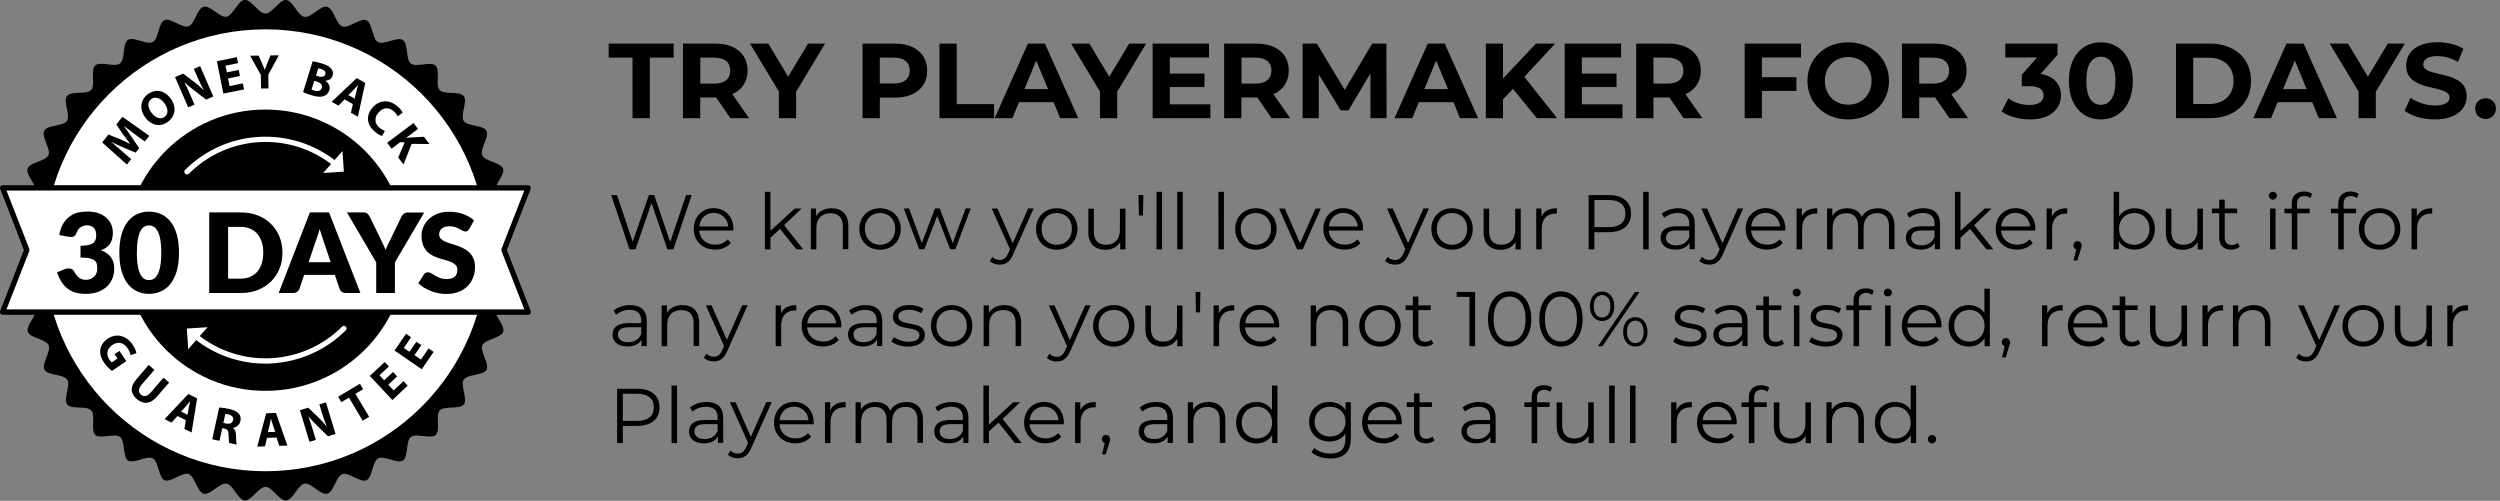 <svg xmlns="http://www.w3.org/2000/svg" xmlns:xlink="http://www.w3.org/1999/xlink" id="Layer_1" x="0px" y="0px" viewBox="0 0 2581 517" style="enable-background:new 0 0 2581 517;" xml:space="preserve"><rect x="0" y="0" width="2581" height="517" fill="#808080" stroke="none"/><style type="text/css">	.st0{clip-path:url(#SVGID_00000163784587180354836300000001955397891664062392_);}	.st1{fill:#FFFFFF;}</style><g>	<defs>		<rect id="SVGID_1_" width="548" height="516.6"></rect>	</defs>	<clipPath id="SVGID_00000088130066010200338000000002104626146836977565_">		<use xlink:href="#SVGID_1_" style="overflow:visible;"></use>	</clipPath>	<g style="clip-path:url(#SVGID_00000088130066010200338000000002104626146836977565_);">		<path d="M36.9,198.3c1.7-6.8-10.6-17.7-8.4-24.2c2.3-6.6,18.7-7.6,21.5-13.9c2.8-6.3-7.6-19.2-4.3-25.3   c3.3-6.1,19.7-4.4,23.5-10.2c3.8-5.8-4.3-20.1,0-25.6c4.3-5.5,20.2-1.1,24.9-6.2c4.7-5.1-1-20.6,4.2-25.3   c5.1-4.7,20.1,2.2,25.6-2.1c5.5-4.3,2.4-20.5,8.2-24.3c5.8-3.8,19.4,5.5,25.6,2.2c6.1-3.3,5.8-19.8,12.1-22.6   c6.3-2.8,18.2,8.6,24.8,6.4c6.5-2.2,8.9-18.6,15.7-20.3c6.7-1.7,16.6,11.5,23.4,10.4c6.8-1.1,11.9-16.8,18.9-17.4   c6.9-0.6,14.4,14.1,21.4,14.1S288.6-0.5,295.4,0c7,0.6,12,16.3,18.9,17.4c6.9,1.1,16.8-12.1,23.4-10.4c6.8,1.7,9.2,18,15.7,20.3   c6.6,2.3,18.5-9.1,24.8-6.4s6,19.3,12.1,22.6c6.1,3.3,19.8-6,25.6-2.2c5.8,3.8,2.8,20,8.2,24.3c5.5,4.3,20.5-2.6,25.6,2.1   c5.1,4.7-0.6,20.2,4.2,25.3c4.7,5.1,20.6,0.7,24.9,6.2c4.3,5.5-3.9,19.8-0.1,25.6c3.8,5.8,20.2,4.1,23.5,10.2s-7.1,18.9-4.3,25.3   c2.8,6.4,19.2,7.4,21.5,13.9c2.2,6.5-10.1,17.4-8.4,24.2"></path>		<path d="M511.1,318.3c-1.7,6.8,10.6,17.7,8.4,24.2c-2.3,6.6-18.7,7.6-21.5,13.9c-2.8,6.4,7.6,19.2,4.3,25.3   c-3.3,6.1-19.7,4.4-23.5,10.2c-3.8,5.8,4.3,20.1,0.1,25.6c-4.3,5.5-20.2,1.1-24.9,6.2c-4.7,5.1,1,20.6-4.2,25.3   c-5.1,4.7-20.1-2.2-25.6,2.1c-5.5,4.3-2.4,20.5-8.2,24.3c-5.8,3.8-19.4-5.5-25.6-2.2c-6.1,3.3-5.8,19.8-12.1,22.6   c-6.3,2.8-18.2-8.6-24.8-6.4c-6.5,2.2-8.9,18.6-15.7,20.3c-6.7,1.7-16.6-11.5-23.4-10.4c-6.8,1.1-11.9,16.8-18.9,17.4   c-6.9,0.6-14.4-14.1-21.4-14.1c-7,0-14.6,14.6-21.4,14.1c-7-0.6-12-16.3-18.9-17.4c-6.9-1.1-16.8,12.1-23.4,10.4   c-6.8-1.7-9.2-18-15.7-20.3c-6.6-2.3-18.5,9.1-24.8,6.4c-6.4-2.8-6-19.3-12.1-22.6c-6.1-3.3-19.8,6-25.6,2.2   c-5.8-3.8-2.8-20-8.2-24.3c-5.5-4.3-20.5,2.6-25.6-2.1c-5.1-4.7,0.6-20.2-4.2-25.3c-4.7-5.1-20.6-0.7-24.9-6.2   c-4.3-5.5,3.9-19.8,0.1-25.6c-3.8-5.8-20.2-4.1-23.5-10.2c-3.3-6.1,7.1-18.9,4.3-25.3c-2.8-6.3-19.2-7.4-21.5-13.9   c-2.2-6.5,10.1-17.4,8.4-24.2"></path>		<path class="st1" d="M274,486.5c126.1,0,228.4-102.1,228.4-228.1c0-126-102.3-228.1-228.4-228.1c-126.1,0-228.4,102.1-228.4,228.1   C45.6,384.3,147.9,486.5,274,486.5z"></path>		<path d="M139.1,138.5c-3.3-2.4-7.3-5.4-11.2-8.4l-0.1,0.1c2.8,3.5,5.7,7.6,8,11.2l7.9,11.5l-3.7,4.7l-12.6-5.3   c-3.8-1.6-8.4-3.7-12.4-5.8l-0.1,0.1c3.5,3,7.5,6.4,10.7,9.2l9.8,8.5l-4.4,5.6L105.5,147l6.4-8.1l11,4.4c3.8,1.6,7.8,3.4,11.4,5.3   l0.1-0.1c-2.5-3.2-5.3-6.9-7.6-10.1l-6.7-9.9l6.2-7.9l27.9,19.6l-4.7,5.9L139.1,138.5z"></path>		<path d="M175.9,101.3c6.7,8.9,5.4,18.4-2.5,24.4c-8.1,6.1-17.4,3.6-23.3-4.2c-6.2-8.1-5.6-18.2,2.5-24.2   C160.9,91,170.2,93.8,175.9,101.3z M156.5,116.5c4,5.3,9.4,7.2,13.5,4.1c4.2-3.1,3.6-8.9-0.4-14.2c-3.7-4.9-9.2-7.3-13.5-4.1   C151.9,105.4,152.5,111.2,156.5,116.5L156.5,116.5z"></path>		<path d="M194.3,110.8l-13.6-31.2l8.3-3.6l11.5,8.6c3.4,2.6,6.7,5.4,9.8,8.5l0.1-0.1c-2.3-3.9-4.2-8.1-6.3-12.8l-4-9.1l6.5-2.8   l13.6,31.3l-7.4,3.2l-11.9-9.1c-3.6-2.7-7-5.6-10.3-8.7l-0.1,0.1c2,4,4,8.4,6.2,13.5l4.1,9.4L194.3,110.8z"></path>		<path d="M247.7,78.5L235.4,81l1.6,7.9l13.7-2.8l1.3,6.2l-21.4,4.3l-6.7-33.4l20.6-4.2l1.3,6.2l-13,2.6l1.4,6.9l12.3-2.5   L247.7,78.5z"></path>		<path d="M269.5,91.4l-0.2-14l-11.1-19.9l8.8-0.1l3.6,8.1c1.1,2.5,1.8,4.3,2.7,6.5h0.1c0.7-2.1,1.5-4.1,2.5-6.6l3.3-8.2l8.7-0.1   l-10.9,20l0.2,14.2L269.5,91.4z"></path>		<path d="M322.8,63.3c2.1,0.2,6.1,1.2,9.7,2.3c4.5,1.4,7.1,2.7,9,4.8c1.9,1.9,2.8,4.7,1.9,7.6c-0.9,2.9-3.4,5.1-7.5,5.3l0,0.1   c3.4,2.2,5.3,5.8,4,10c-0.9,2.9-3,4.8-5.5,5.8c-3,1.1-7.2,1-13.7-1.1c-2.7-0.8-5.3-1.8-7.8-3L322.8,63.3z M321.6,92.5   c0.9,0.4,1.9,0.7,2.8,1c3.3,1,6.7,0.7,7.8-2.7c1-3.3-1.5-5.5-5.2-6.6l-2.5-0.8L321.6,92.5z M326.2,78l2.4,0.8   c3.9,1.2,6.4,0.3,7.2-2.1c0.8-2.5-0.7-4.4-4-5.4c-1-0.3-2.1-0.6-3.2-0.8L326.2,78z"></path>		<path d="M355.8,102.6l-6.4,6.4l-7-3.9l25.9-24.5l8.8,5l-7.6,34.9l-7.2-4.1l2-8.9L355.8,102.6z M366.2,101.8l1.7-7.3   c0.5-2.1,1.2-4.6,1.7-6.6l-0.1,0c-1.4,1.5-3.1,3.5-4.6,5l-5.3,5.3L366.2,101.8z"></path>		<path d="M394.4,140.4c-1.5-0.4-4.4-1.9-7.6-4.6c-8.9-7.7-8.7-17.2-2.3-24.6c7.6-8.8,18.2-8.2,25.9-1.4c3,2.6,4.8,5.2,5.3,6.6   l-5.2,3.6c-1-2-2.4-3.8-4.1-5.2c-4.6-4-10.6-4.4-15.6,1.4c-4.5,5.1-4.3,11,0.9,15.6c1.8,1.5,4,2.8,5.6,3.4L394.4,140.4z"></path>		<path d="M426.9,127l4.6,6.1l-12,9.1l0.1,0.1c1.5-0.2,3-0.3,4.4-0.4l13.7-0.7l5.7,7.5l-18.4-0.2l-8.4,21.3l-5.5-7.2l6.7-15.6   l-4.6-0.2l-8.9,6.7l-4.6-6.1L426.9,127z"></path>		<path d="M115.6,382.9c-2-1.5-5.5-4.6-8-8.3c-3.5-5.1-4.7-9.8-4-14c0.7-4.2,3.4-8.2,7.6-10.9c9.4-6.3,19.4-3.1,25.7,6.1   c2.5,3.6,3.7,6.9,3.9,8.8l-6,2.1c-0.4-2-1.1-4.3-3.2-7.4c-3.6-5.3-9.4-7.3-15.5-3.2c-5.8,3.9-6.8,9.9-3.2,15.1   c1,1.5,1.9,2.5,2.5,2.9l5.9-4l-3-4.4l5-3.4l7.1,10.5L115.6,382.9z"></path>		<path d="M159.4,381.8l-12.8,14.9c-3.8,4.4-4.1,8.2-1.1,10.7c3.1,2.6,6.6,1.9,10.5-2.6l12.8-14.9l5.8,5l-12.5,14.5   c-6.9,8-14.2,8.3-20.9,2.5c-6.5-5.6-7.3-12.5-0.1-20.7l12.4-14.4L159.4,381.8z"></path>		<path d="M183.2,429.5l-6.1,6.8l-7.2-3.6l24.5-25.9l9.1,4.5l-5.7,35.2l-7.4-3.7l1.5-9L183.2,429.5z M193.6,428.2l1.3-7.4   c0.4-2.1,0.9-4.6,1.4-6.6l-0.1,0c-1.3,1.6-2.9,3.7-4.3,5.2l-5,5.6L193.6,428.2z"></path>		<path d="M226.3,420.7c3.4,0.2,6.8,0.7,10.2,1.5c4.9,1.1,8.2,2.6,10.2,5c1.6,2,2.2,4.6,1.5,7.6c-0.9,4.2-4.6,6.5-7.7,6.9l0,0.1   c2.1,1.4,2.9,3.9,3.1,7.2c0.2,4,0.3,8.6,0.7,10l-7.7-1.7c-0.3-1.1-0.5-3.9-0.6-8.3c0-4.3-1.2-5.8-4.2-6.5l-2.3-0.5l-2.9,13.1   l-7.5-1.6L226.3,420.7z M230.6,436.6l3,0.7c3.8,0.8,6.4-0.6,7-3.5c0.7-3.1-1.1-5-4.5-5.9c-1.1-0.3-2.3-0.4-3.5-0.5L230.6,436.6z"></path>		<path d="M275.7,452l-2.1,8.8l-8,0.3l9.2-34.4l10.1-0.4l11.8,33.7l-8.3,0.3l-2.9-8.6L275.7,452z M284.1,445.9l-2.4-7.2   c-0.7-2-1.4-4.5-1.9-6.5h-0.1c-0.4,2-0.8,4.6-1.3,6.6l-1.8,7.3L284.1,445.9z"></path>		<path d="M319.5,456.1l-9.9-32.6l8.6-2.6l10.4,9.9c3.1,3,6,6.2,8.7,9.6l0.1,0c-1.8-4.2-3.3-8.5-4.8-13.4l-2.9-9.5l6.8-2.1l9.9,32.6   l-7.8,2.4l-10.8-10.5c-3.2-3.1-6.3-6.4-9.2-9.8l-0.1,0.1c1.5,4.2,3,8.8,4.6,14.1l3,9.8L319.5,456.1z"></path>		<path d="M360.3,410.5l-7.9,4.7l-3.3-5.6l22.5-13.4l3.3,5.6l-8,4.8l14.2,23.7l-6.7,4L360.3,410.5z"></path>		<path d="M410,388.6l-9.1,8.6l5.5,5.9l10.2-9.6l4.3,4.6L405.1,413l-23.3-24.9l15.4-14.4l4.3,4.6l-9.7,9.1l4.8,5.2l9.2-8.6   L410,388.6z"></path>		<path d="M435,356.3l-7.1,10.3l6.7,4.6l7.9-11.5l5.2,3.6l-12.3,17.9l-28.1-19.3l11.9-17.3l5.2,3.6l-7.5,11l5.8,4l7.1-10.3   L435,356.3z"></path>		<path d="M274,403.5c80.3,0,145.3-65,145.3-145.2S354.3,113.1,274,113.1s-145.3,65-145.3,145.2S193.7,403.5,274,403.5z"></path>		<path class="st1" d="M193,180.1c-0.5,0-1.1-0.2-1.5-0.5c-0.5-0.3-0.8-0.7-1-1.2c-0.2-0.5-0.3-1.1-0.2-1.6c0.1-0.5,0.4-1,0.8-1.4   c20.4-20.3,47.5-32.5,76.3-34.1c28.8-1.6,57.1,7.3,79.7,25.2c0.6,0.5,0.9,1.1,1,1.9c0.1,0.7-0.1,1.5-0.6,2   c-0.2,0.3-0.5,0.5-0.8,0.7c-0.3,0.2-0.7,0.3-1,0.3c-0.7,0.1-1.5-0.1-2-0.6c-44.5-35.3-108.3-31.7-148.6,8.5   C194.4,179.8,193.7,180.1,193,180.1L193,180.1z"></path>		<path class="st1" d="M353.6,155.9l-20,22.7l21.4-1.4L353.6,155.9z"></path>		<path class="st1" d="M274,375.4c-26.5,0-52.2-8.9-72.9-25.4c-0.3-0.2-0.5-0.5-0.7-0.8c-0.2-0.3-0.3-0.7-0.3-1c0-0.4,0-0.7,0.1-1.1   c0.1-0.4,0.3-0.7,0.5-1c0.2-0.3,0.5-0.5,0.8-0.7c0.3-0.2,0.7-0.3,1-0.3c0.4,0,0.7,0,1.1,0.1c0.4,0.1,0.7,0.3,1,0.5   c44.5,35.3,108.3,31.7,148.6-8.5c0.5-0.5,1.2-0.8,1.9-0.8c0.7,0,1.4,0.3,1.9,0.8c0.5,0.5,0.8,1.2,0.8,1.9c0,0.7-0.3,1.4-0.8,1.9   c-20.5,20.5-47.8,32.6-76.7,34.2C278.2,375.4,276.1,375.5,274,375.4z"></path>		<path class="st1" d="M194.3,360.5l20-22.7l-21.4,1.4L194.3,360.5z"></path>		<path class="st1" d="M545.2,322.2H2.8l25-64.1L2.8,194h542.4l-25,64.1L545.2,322.2z"></path>		<path d="M545.2,325H2.8c-0.4,0-0.9-0.1-1.3-0.3c-0.4-0.2-0.7-0.5-1-0.9c-0.3-0.4-0.4-0.8-0.5-1.2c-0.1-0.4,0-0.9,0.1-1.3   l24.6-63.2L0.2,194.9C0,194.5,0,194,0,193.6s0.2-0.9,0.5-1.2c0.3-0.4,0.6-0.7,1-0.9c0.4-0.2,0.8-0.3,1.3-0.3h542.4   c0.4,0,0.9,0.1,1.3,0.3c0.4,0.2,0.7,0.5,1,0.9c0.3,0.4,0.4,0.8,0.5,1.2s0,0.9-0.1,1.3l-24.6,63.2l24.6,63c0.1,0.4,0.2,0.7,0.2,1.1   c0,0.7-0.3,1.4-0.8,2C546.7,324.7,546,325,545.2,325L545.2,325z M6.7,319.4h534.6L517.7,259c-0.2-0.6-0.2-1.3,0-1.9l23.6-60.4H6.7   l23.6,60.4c0.2,0.6,0.2,1.3,0,1.9L6.7,319.4z"></path>		<path d="M90.7,218.4c4.1,0,7.8,0.6,11,1.7c3,1,5.7,2.6,8.1,4.7c2.2,1.9,3.9,4.3,5,6.9c1.1,2.6,1.7,5.4,1.7,8.3   c0,2.3-0.2,4.7-0.8,6.9c-0.5,1.9-1.3,3.6-2.4,5.2c-1.1,1.5-2.4,2.7-3.9,3.7c-1.6,1.1-3.4,1.9-5.3,2.6c9.2,3.2,13.8,9.5,13.8,18.8   c0,4.4-0.8,8.3-2.4,11.5c-1.5,3.2-3.7,6-6.4,8.2c-2.8,2.2-5.9,3.9-9.3,4.9c-3.6,1.1-7.3,1.6-11.1,1.6c-4,0-7.5-0.4-10.6-1.3   c-3-0.8-5.8-2.2-8.2-4c-2.5-1.9-4.6-4.3-6.3-6.9c-2-3.2-3.5-6.5-4.7-10.1l7.9-3.2c0.6-0.3,1.3-0.5,2-0.6c0.7-0.1,1.3-0.2,2-0.2   c1.1,0,2.3,0.2,3.3,0.7c0.9,0.4,1.7,1.2,2.2,2.1c1.7,3.2,3.5,5.5,5.5,6.9c2,1.4,4.3,2.2,6.8,2.1c1.8,0,3.5-0.3,5.2-1   c1.4-0.6,2.6-1.5,3.7-2.6c1-1,1.7-2.2,2.2-3.6c0.5-1.3,0.7-2.7,0.7-4.1c0-1.6-0.1-3.2-0.4-4.8c-0.2-1.4-1-2.7-2.1-3.7   c-1.1-1-2.9-1.8-5.2-2.4c-2.3-0.6-5.5-0.8-9.6-0.8v-12.2c3.5,0,6.3-0.3,8.4-0.8c2.1-0.5,3.8-1.3,4.9-2.2c1.1-0.9,1.9-2.1,2.3-3.4   c0.4-1.4,0.6-2.9,0.6-4.4c0-3.3-0.8-5.8-2.4-7.6c-1.6-1.8-4-2.7-7.2-2.7c-1.2,0-2.5,0.2-3.7,0.6c-1.1,0.4-2.1,0.9-3,1.5   c-0.9,0.6-1.6,1.4-2.3,2.3c-0.6,0.9-1.1,1.8-1.5,2.9c-0.6,1.7-1.4,3-2.3,3.7c-0.9,0.8-2.2,1.1-3.8,1.1c-0.4,0-0.8,0-1.2-0.1   c-0.4,0-0.9-0.1-1.3-0.2l-9.4-1.7c0.6-4.1,1.8-7.8,3.5-10.9c1.6-3,3.8-5.6,6.4-7.7c2.6-2.1,5.6-3.7,8.9-4.6   C83.5,218.9,87.1,218.4,90.7,218.4L90.7,218.4z"></path>		<path d="M184.8,260.9c0,7.3-0.8,13.6-2.3,18.9c-1.6,5.3-3.7,9.7-6.5,13.2c-2.6,3.4-6,6-9.8,7.8c-3.9,1.7-8.1,2.6-12.3,2.6   c-4.2,0-8.4-0.8-12.3-2.6c-3.8-1.7-7-4.3-9.7-7.8c-2.7-3.5-4.9-7.9-6.4-13.2c-1.5-5.3-2.3-11.6-2.3-18.9c0-7.3,0.8-13.6,2.3-18.9   c1.5-5.3,3.7-9.7,6.4-13.2c2.7-3.5,6-6.1,9.7-7.8c3.9-1.7,8-2.6,12.3-2.5c4.2,0,8.4,0.8,12.3,2.5c3.9,1.8,7.2,4.4,9.8,7.8   c2.8,3.5,4.9,7.9,6.5,13.2C184,247.3,184.8,253.6,184.8,260.9z M166.5,260.9c0-5.7-0.4-10.5-1.1-14.1c-0.7-3.7-1.7-6.6-2.9-8.6   c-1.2-2.1-2.6-3.5-4.1-4.3c-1.4-0.8-3-1.2-4.6-1.2c-1.6,0-3.2,0.4-4.6,1.2c-1.5,0.8-2.8,2.2-4,4.3c-1.2,2.1-2.1,5-2.8,8.6   c-0.7,3.7-1.1,8.4-1.1,14.1c0,5.8,0.4,10.5,1.1,14.2c0.7,3.7,1.6,6.5,2.8,8.6c1.2,2.1,2.5,3.6,4,4.3c1.4,0.8,3,1.2,4.6,1.2   c1.6,0,3.2-0.4,4.6-1.2c1.5-0.8,2.9-2.2,4.1-4.3c1.2-2.1,2.2-5,2.9-8.6C166.1,271.4,166.5,266.7,166.5,260.9L166.5,260.9z"></path>		<path d="M291.6,260.9c0,6-1,11.6-3.1,16.6c-2,5-5,9.4-8.8,13.2c-3.8,3.7-8.3,6.6-13.6,8.7c-5.3,2.1-11.2,3.1-17.7,3.1H216v-83.2   h32.4c6.5,0,12.4,1,17.7,3.1c5.3,2.1,9.9,5,13.6,8.7c3.8,3.7,6.8,8.2,8.8,13.2C290.5,249.4,291.6,254.9,291.6,260.9z M271.8,260.9   c0-4.1-0.5-7.8-1.6-11.1c-1.1-3.3-2.6-6.1-4.6-8.4c-2-2.3-4.5-4.1-7.3-5.3c-2.9-1.2-6.2-1.9-9.9-1.9h-12.9v53.5h12.9   c3.7,0,7-0.6,9.9-1.9c2.8-1.2,5.3-3,7.3-5.3c2-2.3,3.5-5.1,4.6-8.4C271.2,268.8,271.8,265,271.8,260.9z"></path>		<path d="M372.1,302.5h-15c-1.7,0-3.1-0.4-4.2-1.2c-1.1-0.7-1.8-1.8-2.3-3l-4.9-14.5h-31.7l-4.9,14.5c-0.5,1.3-1.4,2.3-2.5,3.1   c-1.1,0.7-2.4,1.1-3.8,1.1h-15.1l32.2-83.2h19.8L372.1,302.5z M318.6,270.7h22.8l-7.7-22.8c-0.5-1.4-1.1-3.1-1.7-5.1   c-0.7-2-1.3-4.1-2-6.4c-0.6,2.3-1.2,4.5-1.9,6.5c-0.6,2-1.3,3.7-1.8,5.1L318.6,270.7z"></path>		<path d="M407.7,270.9v31.6h-19.3v-31.6l-30.2-51.6h17c1.7,0,3,0.4,4,1.2c1,0.8,1.8,1.8,2.4,3l11.8,24.2c1,1.9,1.8,3.7,2.6,5.4   c0.8,1.6,1.5,3.3,2.1,4.9c0.6-1.7,1.3-3.3,2.1-4.9c0.8-1.6,1.7-3.4,2.6-5.3l11.7-24.2c0.3-0.5,0.6-1,0.9-1.5   c0.4-0.5,0.9-0.9,1.4-1.3c0.5-0.4,1.1-0.7,1.8-1c0.7-0.3,1.5-0.4,2.2-0.4h17.1L407.7,270.9z"></path>		<path d="M484.6,236.2c-0.5,0.8-1.1,1.5-1.8,2.1c-0.7,0.5-1.6,0.7-2.4,0.7c-1,0-2-0.3-2.8-0.8c-1-0.6-2.2-1.2-3.4-1.9   c-1.4-0.7-2.9-1.4-4.4-1.9c-1.8-0.6-3.7-0.9-5.6-0.8c-3.6,0-6.3,0.8-8.1,2.3c-1.8,1.5-2.7,3.6-2.7,6.3c0,0.8,0.1,1.5,0.4,2.2   c0.3,0.7,0.7,1.4,1.2,1.9c1.2,1.2,2.6,2.2,4.2,2.9c1.9,0.9,3.9,1.6,5.9,2.2c2.2,0.7,4.5,1.4,6.8,2.2c2.3,0.8,4.6,1.8,6.8,2.9   c2.2,1.1,4.2,2.5,5.9,4.2c1.8,1.8,3.2,3.9,4.2,6.3c1.1,2.5,1.6,5.4,1.6,8.9c0,3.7-0.6,7.4-2,10.8c-1.3,3.3-3.3,6.3-5.8,8.8   c-2.5,2.5-5.7,4.5-9.4,5.9c-3.7,1.4-7.9,2.1-12.7,2.1c-2.7,0-5.3-0.3-7.9-0.8c-2.7-0.5-5.3-1.3-7.8-2.3c-2.5-0.9-4.8-2.1-7.1-3.5   c-2.1-1.2-4-2.7-5.8-4.5l5.7-9c0.4-0.7,1-1.3,1.8-1.7c0.8-0.4,1.6-0.6,2.5-0.6c1.2,0,2.4,0.4,3.5,1.1c1.2,0.7,2.5,1.5,3.9,2.4   c1.6,0.9,3.3,1.7,5.1,2.4c1.9,0.7,4.2,1.1,6.7,1.1c3.5,0,6.2-0.8,8.2-2.3c1.9-1.5,2.9-4,2.9-7.3c0-1.9-0.5-3.5-1.6-4.7   c-1.2-1.3-2.6-2.3-4.2-3c-1.9-0.9-3.9-1.6-5.9-2.1c-2.2-0.6-4.5-1.3-6.8-2c-2.3-0.7-4.6-1.7-6.8-2.7c-2.2-1.1-4.2-2.5-5.9-4.3   c-1.8-1.9-3.3-4.2-4.2-6.6c-1.1-2.6-1.6-5.9-1.6-9.8c0-3.1,0.6-6.3,1.9-9.1c1.3-3,3.2-5.7,5.5-7.9c2.6-2.4,5.6-4.3,9-5.6   c3.5-1.4,7.6-2.1,12.2-2.1c2.5,0,5,0.2,7.5,0.6c2.3,0.4,4.7,1,6.9,1.8c2.1,0.8,4.1,1.7,6.1,2.8c1.8,1,3.5,2.3,5.1,3.7L484.6,236.2   z"></path>	</g></g><path d="M653.1,122h17.8V59.5h24.6V45h-67.1v14.5h24.6V122z M773.3,122l-17.3-24.8c10-4.3,15.8-12.8,15.8-24.3 c0-17.3-12.9-27.9-33.4-27.9h-33.3v77h17.8v-21.4h15.5h0.9l14.8,21.4H773.3z M753.9,72.9c0,8.4-5.5,13.4-16.4,13.4h-14.5V59.5h14.5 C748.4,59.5,753.9,64.5,753.9,72.9z M851.8,45h-17.5l-20.6,34.2L793.2,45h-18.9l29.8,49.5V122h17.8V94.7L851.8,45z M923.8,45h-33.3 v77h17.8v-21.2h15.5c20.6,0,33.4-10.7,33.4-27.8C957.2,55.7,944.3,45,923.8,45z M922.8,86.2h-14.5V59.5h14.5 c10.9,0,16.4,5,16.4,13.4C939.2,81.3,933.7,86.2,922.8,86.2z M969.9,122h56.4v-14.5h-38.6V45h-17.8V122z M1094.5,122h18.7l-34.4-77 h-17.6l-34.3,77h18.3l6.8-16.5h35.8L1094.5,122z M1057.6,92l12.2-29.5l12.2,29.5H1057.6z M1183.3,45h-17.5l-20.6,34.2L1124.7,45 h-18.9l29.8,49.5V122h17.8V94.7L1183.3,45z M1207.7,107.7V89.9h35.8V76h-35.8V59.3h40.5V45H1190v77h59.6v-14.3H1207.7z M1332,122 l-17.3-24.8c10-4.3,15.8-12.8,15.8-24.3c0-17.3-12.9-27.9-33.4-27.9h-33.3v77h17.8v-21.4h15.5h0.9l14.8,21.4H1332z M1312.6,72.9 c0,8.4-5.5,13.4-16.4,13.4h-14.5V59.5h14.5C1307.1,59.5,1312.6,64.5,1312.6,72.9z M1431.5,122l-0.2-77h-14.6l-28.4,47.8L1359.5,45 h-14.7v77h16.7V76.8l22.6,37.1h8l22.7-38.1l0.1,46.2H1431.5z M1507.3,122h18.7l-34.4-77H1474l-34.3,77h18.3l6.8-16.5h35.8 L1507.3,122z M1470.5,92l12.2-29.5l12.2,29.5H1470.5z M1586.7,122h20.8l-33.8-42.7l31.9-34.3h-19.8l-34.1,36V45H1534v77h17.7v-19.5 l10.3-10.8L1586.7,122z M1633.1,107.7V89.9h35.8V76h-35.8V59.3h40.5V45h-58.2v77h59.6v-14.3H1633.1z M1757.4,122l-17.3-24.8 c10-4.3,15.8-12.8,15.8-24.3c0-17.3-12.9-27.9-33.4-27.9h-33.3v77h17.8v-21.4h15.5h0.9l14.8,21.4H1757.4z M1737.9,72.9 c0,8.4-5.5,13.4-16.4,13.4H1707V59.5h14.5C1732.4,59.5,1737.9,64.5,1737.9,72.9z M1859.4,59.3V45h-58.2v77h17.8V93.9h35.6V79.7 h-35.6V59.3H1859.4z M1908.1,123.3c24.2,0,42.1-16.8,42.1-39.8s-17.9-39.8-42.1-39.8c-24.3,0-42.1,16.9-42.1,39.8 S1883.7,123.3,1908.1,123.3z M1908.1,108.1c-13.8,0-24.1-10-24.1-24.6s10.3-24.6,24.1-24.6s24.1,10,24.1,24.6 S1921.8,108.1,1908.1,108.1z M2031.8,122l-17.3-24.8c10-4.3,15.8-12.8,15.8-24.3c0-17.3-12.9-27.9-33.4-27.9h-33.3v77h17.8v-21.4 h15.5h0.9l14.8,21.4H2031.8z M2012.3,72.9c0,8.4-5.5,13.4-16.4,13.4h-14.5V59.5h14.5C2006.8,59.5,2012.3,64.5,2012.3,72.9z  M2106.8,76.3l17.4-19.8V45h-53.9v14.3h32.8l-15.8,17.9V89h8.1c10.1,0,14.4,3.6,14.4,9.5c0,6.3-5.5,9.9-14.4,9.9 c-8,0-16.2-2.5-22-6.9l-6.9,13.6c7.5,5.3,18.6,8.2,29.4,8.2c21.9,0,31.9-11.9,31.9-24.9C2127.6,87.1,2120.6,78.6,2106.8,76.3z  M2168.9,123.3c19,0,33-14.4,33-39.8s-14-39.8-33-39.8c-18.9,0-33,14.4-33,39.8S2149.9,123.3,2168.9,123.3z M2168.9,108.2 c-8.8,0-15-7.3-15-24.8s6.2-24.8,15-24.8c8.9,0,15.1,7.3,15.1,24.8S2177.8,108.2,2168.9,108.2z M2246.5,122h35 c25.2,0,42.5-15.2,42.5-38.5S2306.7,45,2281.5,45h-35V122z M2264.3,107.4V59.6h16.3c15.3,0,25.3,9.1,25.3,23.9s-10,23.9-25.3,23.9 H2264.3z M2393.9,122h18.7l-34.4-77h-17.6l-34.3,77h18.3l6.8-16.5h35.8L2393.9,122z M2357,92l12.2-29.5l12.2,29.5H2357z M2482.7,45 h-17.5l-20.6,34.2L2424.1,45h-18.9l29.8,49.5V122h17.8V94.7L2482.7,45z M2513.9,123.3c22,0,32.7-11,32.7-23.9 c0-28.3-44.8-18.5-44.8-32.7c0-4.8,4.1-8.8,14.6-8.8c6.8,0,14.2,2,21.3,6l5.5-13.5c-7.1-4.5-17.1-6.8-26.7-6.8 c-21.9,0-32.4,10.9-32.4,24c0,28.6,44.8,18.7,44.8,33.1c0,4.7-4.3,8.2-14.9,8.2c-9.2,0-18.9-3.3-25.4-8l-6.1,13.4 C2489.3,119.7,2501.6,123.3,2513.9,123.3z M2566.1,122.9c5.9,0,10.7-4.5,10.7-10.8c0-6.4-4.7-10.6-10.7-10.6 c-5.9,0-10.7,4.2-10.7,10.6C2555.4,118.4,2560.2,122.9,2566.1,122.9z"></path><path d="M708.3,201.4l-16.4,48.4l-16.5-48.4h-5.5l-16.7,48.2L637,201.4H631l18.9,56h6.2l16.5-47.8l16.4,47.8h6.2l18.9-56H708.3z  M757.2,236.3c0-12.6-8.6-21.4-20.4-21.4c-11.8,0-20.6,8.9-20.6,21.4s9,21.4,22.1,21.4c6.6,0,12.5-2.4,16.2-6.9l-3.2-3.7 c-3.2,3.7-7.8,5.5-12.9,5.5c-9.2,0-15.9-5.8-16.6-14.6h35.2C757.1,237.4,757.2,236.8,757.2,236.3z M736.8,219.8 c8.2,0,14.2,5.8,15,14h-29.8C722.6,225.6,728.6,219.8,736.8,219.8z M822.2,257.4h7l-19.7-24.9l18-17.2h-7l-25.1,23V198h-5.7v59.4 h5.7v-12l9.9-9.1L822.2,257.4z M858.5,215c-7.3,0-13,3-16,8.1v-7.8h-5.4v42.1h5.7v-22.1c0-9.6,5.7-15.2,14.7-15.2 c8,0,12.6,4.6,12.6,13.4v23.8h5.7V233C875.8,220.9,868.8,215,858.5,215z M908.6,257.8c12.3,0,21.4-9,21.4-21.4s-9-21.4-21.4-21.4 s-21.4,8.9-21.4,21.4S896.3,257.8,908.6,257.8z M908.6,252.7c-9,0-15.7-6.6-15.7-16.4s6.7-16.4,15.7-16.4c9,0,15.6,6.6,15.6,16.4 S917.5,252.7,908.6,252.7z M996.9,215.3L983.6,251l-13.4-35.8h-4.9L951.7,251l-13.2-35.8h-5.4l15.8,42.1h5.4l13.3-34.5l13.3,34.5 h5.4l15.9-42.1H996.9z M1061.4,215.3l-15.8,35.8l-15.8-35.8h-5.9l18.8,42l-1.8,4.1c-2.4,5.3-5,7-8.7,7c-3,0-5.6-1.1-7.7-3.2 l-2.6,4.2c2.6,2.6,6.3,3.8,10.2,3.8c6,0,10.5-2.6,14-10.9l21-47.1H1061.4z M1091,257.8c12.3,0,21.4-9,21.4-21.4s-9-21.4-21.4-21.4 c-12.3,0-21.4,8.9-21.4,21.4S1078.7,257.8,1091,257.8z M1091,252.7c-9,0-15.7-6.6-15.7-16.4s6.7-16.4,15.7-16.4s15.6,6.6,15.6,16.4 S1100,252.7,1091,252.7z M1156.2,215.3v22.1c0,9.6-5.5,15.3-14.3,15.3c-8,0-12.6-4.6-12.6-13.5v-23.8h-5.7v24.4 c0,12.1,7,18.1,17.8,18.1c6.7,0,12.2-3,15.1-8.1v7.7h5.4v-42.1H1156.2z M1175.8,222.5h4.2l0.4-21.1h-5L1175.8,222.5z M1194,257.4 h5.7V198h-5.7V257.4z M1215.4,257.4h5.7V198h-5.7V257.4z M1257.9,257.4h5.7V198h-5.7V257.4z M1296.6,257.8c12.3,0,21.4-9,21.4-21.4 s-9-21.4-21.4-21.4c-12.3,0-21.4,8.9-21.4,21.4S1284.2,257.8,1296.6,257.8z M1296.6,252.7c-9,0-15.7-6.6-15.7-16.4 s6.7-16.4,15.7-16.4c9,0,15.6,6.6,15.6,16.4S1305.5,252.7,1296.6,252.7z M1358.1,215.3l-15.9,35.8l-15.8-35.8h-5.9l18.6,42.1h5.8 l18.7-42.1H1358.1z M1407.2,236.3c0-12.6-8.6-21.4-20.4-21.4s-20.6,8.9-20.6,21.4s9,21.4,22.1,21.4c6.6,0,12.5-2.4,16.2-6.9 l-3.2-3.7c-3.2,3.7-7.8,5.5-12.9,5.5c-9.2,0-15.9-5.8-16.6-14.6h35.2C1407.2,237.4,1407.2,236.8,1407.2,236.3z M1386.8,219.8 c8.2,0,14.2,5.8,15,14H1372C1372.7,225.6,1378.7,219.8,1386.8,219.8z M1469.5,215.3l-15.8,35.8l-15.8-35.8h-5.9l18.8,42l-1.8,4.1 c-2.4,5.3-5,7-8.7,7c-3,0-5.6-1.1-7.7-3.2l-2.6,4.2c2.6,2.6,6.3,3.8,10.2,3.8c6,0,10.5-2.6,14-10.9l21-47.1H1469.5z M1499.1,257.8 c12.3,0,21.4-9,21.4-21.4s-9-21.4-21.4-21.4c-12.3,0-21.4,8.9-21.4,21.4S1486.8,257.8,1499.1,257.8z M1499.1,252.7 c-9,0-15.7-6.6-15.7-16.4s6.7-16.4,15.7-16.4s15.6,6.6,15.6,16.4S1508.1,252.7,1499.1,252.7z M1564.3,215.3v22.1 c0,9.6-5.5,15.3-14.3,15.3c-8,0-12.6-4.6-12.6-13.5v-23.8h-5.7v24.4c0,12.1,7,18.1,17.8,18.1c6.7,0,12.2-3,15.1-8.1v7.7h5.4v-42.1 H1564.3z M1591.4,223.5v-8.2h-5.4v42.1h5.7v-21.4c0-9.9,5.4-15.5,14.2-15.5c0.4,0,0.9,0.1,1.4,0.1V215 C1599.4,215,1594,217.9,1591.4,223.5z M1661.1,201.4h-21v56h5.9v-17.7h15c14.2,0,22.9-7.2,22.9-19.1 C1684,208.6,1675.4,201.4,1661.1,201.4z M1661,234.5h-14.9v-28h14.9c11.2,0,17.1,5.1,17.1,14.1 C1678.1,229.4,1672.2,234.5,1661,234.5z M1696.4,257.4h5.7V198h-5.7V257.4z M1732.6,215c-6.6,0-12.9,2.1-17.1,5.7l2.6,4.2 c3.4-3,8.6-5,14-5c7.8,0,11.9,3.9,11.9,11.1v2.6h-13.4c-12.1,0-16.2,5.4-16.2,11.9c0,7.3,5.8,12.2,15.4,12.2c7,0,11.9-2.6,14.5-7 v6.6h5.4v-26.1C1749.6,220.4,1743.5,215,1732.6,215z M1730.6,253.3c-6.7,0-10.6-3-10.6-7.9c0-4.3,2.6-7.5,10.8-7.5h13.2v6.9 C1741.7,250.2,1737,253.3,1730.6,253.3z M1794,215.3l-15.8,35.8l-15.8-35.8h-5.9l18.8,42l-1.8,4.1c-2.4,5.3-5,7-8.7,7 c-3,0-5.6-1.1-7.7-3.2l-2.6,4.2c2.6,2.6,6.3,3.8,10.2,3.8c6,0,10.5-2.6,14-10.9l21-47.1H1794z M1843.2,236.3 c0-12.6-8.6-21.4-20.4-21.4c-11.8,0-20.6,8.9-20.6,21.4s9,21.4,22.1,21.4c6.6,0,12.5-2.4,16.2-6.9l-3.2-3.7 c-3.2,3.7-7.8,5.5-12.9,5.5c-9.2,0-15.9-5.8-16.6-14.6h35.2C1843.1,237.4,1843.2,236.8,1843.2,236.3z M1822.8,219.8 c8.2,0,14.2,5.8,15,14h-29.8C1808.6,225.6,1814.6,219.8,1822.8,219.8z M1860.2,223.5v-8.2h-5.4v42.1h5.7v-21.4 c0-9.9,5.4-15.5,14.2-15.5c0.4,0,0.9,0.1,1.4,0.1V215C1868.2,215,1862.8,217.9,1860.2,223.5z M1938.7,215c-7.6,0-13.6,3.4-16.6,8.9 c-2.6-5.9-8-8.9-15-8.9c-7,0-12.5,3-15.4,8v-7.7h-5.4v42.1h5.7v-22.1c0-9.6,5.5-15.2,14.1-15.2c7.7,0,12.2,4.6,12.2,13.4v23.8h5.7 v-22.1c0-9.6,5.4-15.2,14.1-15.2c7.6,0,12.1,4.6,12.1,13.4v23.8h5.7V233C1955.7,220.9,1948.9,215,1938.7,215z M1985.8,215 c-6.6,0-12.9,2.1-17.1,5.7l2.6,4.2c3.4-3,8.6-5,14-5c7.8,0,11.9,3.9,11.9,11.1v2.6h-13.4c-12.1,0-16.2,5.4-16.2,11.9 c0,7.3,5.8,12.2,15.4,12.2c7,0,11.9-2.6,14.5-7v6.6h5.4v-26.1C2002.8,220.4,1996.7,215,1985.8,215z M1983.8,253.3 c-6.7,0-10.6-3-10.6-7.9c0-4.3,2.6-7.5,10.8-7.5h13.2v6.9C1994.9,250.2,1990.2,253.3,1983.8,253.3z M2050.8,257.4h7l-19.7-24.9 l18-17.2h-7l-25.1,23V198h-5.7v59.4h5.7v-12l9.9-9.1L2050.8,257.4z M2101.3,236.3c0-12.6-8.6-21.4-20.4-21.4 c-11.8,0-20.6,8.9-20.6,21.4s9,21.4,22.1,21.4c6.6,0,12.5-2.4,16.2-6.9l-3.2-3.7c-3.2,3.7-7.8,5.5-12.9,5.5 c-9.2,0-15.9-5.8-16.6-14.6h35.2C2101.2,237.4,2101.3,236.8,2101.3,236.3z M2080.9,219.8c8.2,0,14.2,5.8,15,14H2066 C2066.8,225.6,2072.8,219.8,2080.9,219.8z M2118.3,223.5v-8.2h-5.4v42.1h5.7v-21.4c0-9.9,5.4-15.5,14.2-15.5c0.4,0,0.9,0.1,1.4,0.1 V215C2126.3,215,2120.9,217.9,2118.3,223.5z M2144.8,249c-2.4,0-4.2,1.8-4.2,4.3c0,2.1,1.2,3.6,2.9,4.1l-2.7,11.6h3.8l3.4-11 c0.8-2.2,1.1-3.3,1.1-4.6C2149.1,251,2147.3,249,2144.8,249z M2203.8,215c-6.7,0-12.5,2.9-16,8.3V198h-5.7v59.4h5.4V249 c3.4,5.7,9.3,8.7,16.2,8.7c12,0,21-8.7,21-21.4S2215.8,215,2203.8,215z M2203.4,252.7c-9,0-15.7-6.6-15.7-16.4s6.7-16.4,15.7-16.4 c8.9,0,15.7,6.6,15.7,16.4S2212.2,252.7,2203.4,252.7z M2268.6,215.3v22.1c0,9.6-5.5,15.3-14.3,15.3c-8,0-12.6-4.6-12.6-13.5v-23.8 h-5.7v24.4c0,12.1,7,18.1,17.8,18.1c6.7,0,12.2-3,15.1-8.1v7.7h5.4v-42.1H2268.6z M2310.3,250.7c-1.6,1.4-3.9,2.2-6.2,2.2 c-4.7,0-7.3-2.7-7.3-7.7v-25.1h12.8v-4.8h-12.8v-9.2h-5.7v9.2h-7.5v4.8h7.5v25.4c0,7.8,4.4,12.2,12.3,12.2c3.3,0,6.6-1,8.9-3 L2310.3,250.7z M2346.5,206.1c2.4,0,4.2-1.8,4.2-4.2c0-2.2-1.8-3.9-4.2-3.9s-4.2,1.8-4.2,4C2342.3,204.2,2344.1,206.1,2346.5,206.1z  M2343.6,257.4h5.7v-42.1h-5.7V257.4z M2379,202.4c2.4,0,4.6,0.7,6.2,2.1l1.9-4.2c-2.1-1.8-5.3-2.6-8.4-2.6c-8.2,0-12.7,5-12.7,12.5 v5.2h-7.5v4.8h7.5v37.3h5.7v-37.3h12.8v-4.8h-13v-5C2371.5,205.1,2374.1,202.4,2379,202.4z M2427,202.4c2.4,0,4.6,0.7,6.2,2.1 l1.9-4.2c-2.1-1.8-5.3-2.6-8.4-2.6c-8.2,0-12.7,5-12.7,12.5v5.2h-7.5v4.8h7.5v37.3h5.7v-37.3h12.8v-4.8h-13v-5 C2419.6,205.1,2422.1,202.4,2427,202.4z M2456.7,257.8c12.3,0,21.4-9,21.4-21.4s-9-21.4-21.4-21.4s-21.4,8.9-21.4,21.4 S2444.4,257.8,2456.7,257.8z M2456.7,252.7c-9,0-15.7-6.6-15.7-16.4s6.7-16.4,15.7-16.4s15.6,6.6,15.6,16.4 S2465.7,252.7,2456.7,252.7z M2495.1,223.5v-8.2h-5.4v42.1h5.7v-21.4c0-9.9,5.4-15.5,14.2-15.5c0.4,0,0.9,0.1,1.4,0.1V215 C2503.1,215,2497.8,217.9,2495.1,223.5z M650.6,315c-6.6,0-12.9,2.1-17.1,5.7l2.6,4.2c3.4-3,8.6-5,14-5c7.8,0,11.9,3.9,11.9,11.1 v2.6h-13.4c-12.1,0-16.2,5.4-16.2,11.9c0,7.3,5.8,12.2,15.4,12.2c7,0,11.9-2.6,14.5-7v6.6h5.4v-26.1 C667.7,320.4,661.5,315,650.6,315z M648.6,353.3c-6.7,0-10.6-3-10.6-7.9c0-4.3,2.6-7.5,10.8-7.5H662v6.9 C659.8,350.2,655,353.3,648.6,353.3z M704.5,315c-7.3,0-13,3-16,8.1v-7.8h-5.4v42.1h5.7v-22.1c0-9.6,5.7-15.2,14.7-15.2 c8,0,12.6,4.6,12.6,13.4v23.8h5.7V333C721.8,320.9,714.8,315,704.5,315z M766.2,315.3L750.4,351l-15.8-35.8h-5.9l18.8,42l-1.8,4.1 c-2.4,5.3-5,7-8.7,7c-3,0-5.6-1.1-7.7-3.2l-2.6,4.2c2.6,2.6,6.3,3.8,10.2,3.8c6,0,10.5-2.6,14-10.9l21-47.1H766.2z M806.2,323.5 v-8.2h-5.4v42.1h5.7v-21.4c0-9.9,5.4-15.5,14.2-15.5c0.4,0,0.9,0.1,1.4,0.1V315C814.2,315,808.8,317.9,806.2,323.5z M868.6,336.3 c0-12.6-8.6-21.4-20.4-21.4c-11.8,0-20.6,8.9-20.6,21.4c0,12.5,9,21.4,22.1,21.4c6.6,0,12.5-2.4,16.2-6.9l-3.2-3.7 c-3.2,3.7-7.8,5.5-12.9,5.5c-9.2,0-15.9-5.8-16.6-14.6h35.2C868.5,337.4,868.6,336.8,868.6,336.3z M848.2,319.8 c8.2,0,14.2,5.8,15,14h-29.8C834,325.6,840,319.8,848.2,319.8z M893.7,315c-6.6,0-12.9,2.1-17.1,5.7l2.6,4.2c3.4-3,8.6-5,14-5 c7.8,0,11.9,3.9,11.9,11.1v2.6h-13.4c-12.1,0-16.2,5.4-16.2,11.9c0,7.3,5.8,12.2,15.4,12.2c7,0,11.9-2.6,14.5-7v6.6h5.4v-26.1 C910.7,320.4,904.6,315,893.7,315z M891.7,353.3c-6.7,0-10.6-3-10.6-7.9c0-4.3,2.6-7.5,10.8-7.5H905v6.9 C902.8,350.2,898.1,353.3,891.7,353.3z M937.4,357.8c11,0,17.4-4.7,17.4-12c0-16.2-27.3-7.6-27.3-19c0-4,3.4-7,11-7 c4.3,0,8.7,1,12.4,3.6l2.5-4.6c-3.5-2.4-9.4-3.9-14.9-3.9c-10.7,0-16.6,5.1-16.6,12c0,16.6,27.3,8,27.3,19c0,4.2-3.3,6.9-11.3,6.9 c-5.9,0-11.6-2.1-15-4.7l-2.6,4.5C923.8,355.5,930.5,357.8,937.4,357.8z M982.5,357.8c12.3,0,21.4-9,21.4-21.4 c0-12.5-9-21.4-21.4-21.4s-21.4,8.9-21.4,21.4C961.1,348.8,970.2,357.8,982.5,357.8z M982.5,352.7c-9,0-15.7-6.6-15.7-16.4 c0-9.8,6.7-16.4,15.7-16.4s15.6,6.6,15.6,16.4C998.1,346.2,991.5,352.7,982.5,352.7z M1036.9,315c-7.3,0-13,3-16,8.1v-7.8h-5.4v42.1 h5.7v-22.1c0-9.6,5.7-15.2,14.7-15.2c8,0,12.6,4.6,12.6,13.4v23.8h5.7V333C1054.2,320.9,1047.1,315,1036.9,315z M1120.3,315.3 l-15.8,35.8l-15.8-35.8h-5.9l18.8,42l-1.8,4.1c-2.4,5.3-5,7-8.7,7c-3,0-5.6-1.1-7.7-3.2l-2.6,4.2c2.6,2.6,6.3,3.8,10.2,3.8 c6,0,10.5-2.6,14-10.9l21-47.1H1120.3z M1149.9,357.8c12.3,0,21.4-9,21.4-21.4c0-12.5-9-21.4-21.4-21.4c-12.3,0-21.4,8.9-21.4,21.4 C1128.5,348.8,1137.6,357.8,1149.9,357.8z M1149.9,352.7c-9,0-15.7-6.6-15.7-16.4c0-9.8,6.7-16.4,15.7-16.4c9,0,15.6,6.6,15.6,16.4 C1165.5,346.2,1158.9,352.7,1149.9,352.7z M1215.1,315.3v22.1c0,9.6-5.5,15.3-14.3,15.3c-8,0-12.6-4.6-12.6-13.5v-23.8h-5.7v24.4 c0,12.1,7,18.1,17.8,18.1c6.7,0,12.2-3,15.1-8.1v7.7h5.4v-42.1H1215.1z M1234.7,322.5h4.2l0.4-21.1h-5L1234.7,322.5z M1258.3,323.5 v-8.2h-5.4v42.1h5.7v-21.4c0-9.9,5.4-15.5,14.2-15.5c0.4,0,0.9,0.1,1.4,0.1V315C1266.3,315,1260.9,317.9,1258.3,323.5z  M1320.7,336.3c0-12.6-8.6-21.4-20.4-21.4c-11.8,0-20.6,8.9-20.6,21.4c0,12.5,9,21.4,22.1,21.4c6.6,0,12.5-2.4,16.2-6.9l-3.2-3.7 c-3.2,3.7-7.8,5.5-12.9,5.5c-9.2,0-15.9-5.8-16.6-14.6h35.2C1320.6,337.4,1320.7,336.8,1320.7,336.3z M1300.3,319.8 c8.2,0,14.2,5.8,15,14h-29.8C1286.1,325.6,1292.1,319.8,1300.3,319.8z M1374.6,315c-7.3,0-13,3-16,8.1v-7.8h-5.4v42.1h5.7v-22.1 c0-9.6,5.7-15.2,14.7-15.2c8,0,12.6,4.6,12.6,13.4v23.8h5.7V333C1391.9,320.9,1384.9,315,1374.6,315z M1424.7,357.8 c12.3,0,21.4-9,21.4-21.4c0-12.5-9-21.4-21.4-21.4c-12.3,0-21.4,8.9-21.4,21.4C1403.2,348.8,1412.4,357.8,1424.7,357.8z  M1424.7,352.7c-9,0-15.7-6.6-15.7-16.4c0-9.8,6.7-16.4,15.7-16.4c9,0,15.6,6.6,15.6,16.4C1440.3,346.2,1433.6,352.7,1424.7,352.7z  M1477.8,350.7c-1.6,1.4-3.9,2.2-6.2,2.2c-4.7,0-7.3-2.7-7.3-7.7v-25.1h12.8v-4.8h-12.8v-9.2h-5.7v9.2h-7.5v4.8h7.5v25.4 c0,7.8,4.4,12.2,12.3,12.2c3.3,0,6.6-1,8.9-3L1477.8,350.7z M1503.9,301.4v5.1h13.2v50.9h5.8v-56H1503.9z M1558.5,357.8 c13,0,22.4-10.6,22.4-28.5s-9.4-28.5-22.4-28.5c-13,0-22.3,10.6-22.3,28.5S1545.6,357.8,1558.5,357.8z M1558.5,352.6 c-9.8,0-16.5-8.2-16.5-23.2s6.7-23.2,16.5-23.2s16.5,8.2,16.5,23.2S1568.3,352.6,1558.5,352.6z M1611.5,357.8 c13,0,22.4-10.6,22.4-28.5s-9.4-28.5-22.4-28.5s-22.3,10.6-22.3,28.5S1598.6,357.8,1611.5,357.8z M1611.5,352.6 c-9.8,0-16.5-8.2-16.5-23.2s6.7-23.2,16.5-23.2s16.5,8.2,16.5,23.2S1621.3,352.6,1611.5,352.6z M1654,331.4c7.4,0,12.6-6,12.6-15.2 c0-9.2-5.2-15.2-12.6-15.2c-7.5,0-12.6,6.1-12.6,15.2C1641.4,325.3,1646.5,331.4,1654,331.4z M1649.7,357.4h4.7l38.2-56h-4.7 L1649.7,357.4z M1654,327.8c-5.3,0-8.6-4.4-8.6-11.6c0-7.2,3.4-11.6,8.6-11.6c5.2,0,8.6,4.3,8.6,11.6S1659.2,327.8,1654,327.8z  M1688.3,357.8c7.5,0,12.6-6.1,12.6-15.2s-5.1-15.2-12.6-15.2c-7.4,0-12.6,6.1-12.6,15.2S1680.9,357.8,1688.3,357.8z M1688.3,354.2 c-5.2,0-8.6-4.3-8.6-11.6s3.4-11.6,8.6-11.6c5.3,0,8.6,4.4,8.6,11.6C1697,349.8,1693.6,354.2,1688.3,354.2z M1744.5,357.8 c11,0,17.4-4.7,17.4-12c0-16.2-27.3-7.6-27.3-19c0-4,3.4-7,11-7c4.3,0,8.7,1,12.4,3.6l2.5-4.6c-3.5-2.4-9.4-3.9-14.9-3.9 c-10.7,0-16.6,5.1-16.6,12c0,16.6,27.3,8,27.3,19c0,4.2-3.3,6.9-11.3,6.9c-5.9,0-11.6-2.1-15-4.7l-2.6,4.5 C1730.8,355.5,1737.5,357.8,1744.5,357.8z M1787.1,315c-6.6,0-12.9,2.1-17.1,5.7l2.6,4.2c3.4-3,8.6-5,14-5c7.8,0,11.9,3.9,11.9,11.1 v2.6h-13.4c-12.1,0-16.2,5.4-16.2,11.9c0,7.3,5.8,12.2,15.4,12.2c7,0,11.9-2.6,14.5-7v6.6h5.4v-26.1 C1804.1,320.4,1797.9,315,1787.1,315z M1785.1,353.3c-6.7,0-10.6-3-10.6-7.9c0-4.3,2.6-7.5,10.8-7.5h13.2v6.9 C1796.2,350.2,1791.4,353.3,1785.1,353.3z M1839.7,350.7c-1.6,1.4-3.9,2.2-6.2,2.2c-4.7,0-7.3-2.7-7.3-7.7v-25.1h12.8v-4.8h-12.8 v-9.2h-5.7v9.2h-7.5v4.8h7.5v25.4c0,7.8,4.4,12.2,12.3,12.2c3.3,0,6.6-1,8.9-3L1839.7,350.7z M1854.9,306.1c2.4,0,4.2-1.8,4.2-4.2 c0-2.2-1.8-3.9-4.2-3.9c-2.3,0-4.2,1.8-4.2,4C1850.7,304.2,1852.6,306.1,1854.9,306.1z M1852,357.4h5.7v-42.1h-5.7V357.4z  M1884.8,357.8c11,0,17.4-4.7,17.4-12c0-16.2-27.3-7.6-27.3-19c0-4,3.4-7,11-7c4.3,0,8.7,1,12.4,3.6l2.5-4.6 c-3.5-2.4-9.4-3.9-14.9-3.9c-10.7,0-16.6,5.1-16.6,12c0,16.6,27.3,8,27.3,19c0,4.2-3.3,6.9-11.3,6.9c-5.9,0-11.6-2.1-15-4.7 l-2.6,4.5C1871.1,355.5,1877.8,357.8,1884.8,357.8z M1913.6,310.1v5.2h-7.5v4.8h7.5v37.3h5.7v-37.3h12.8v-4.8h-13v-5 c0-5.2,2.6-7.9,7.4-7.9c2.4,0,4.6,0.7,6.2,2.1l1.9-4.2c-2.1-1.8-5.3-2.6-8.4-2.6C1918.1,297.6,1913.6,302.6,1913.6,310.1z M1949,298 c-2.3,0-4.2,1.8-4.2,4c0,2.2,1.8,4.1,4.2,4.1c2.4,0,4.2-1.8,4.2-4.2C1953.2,299.8,1951.4,298,1949,298z M1946.2,357.4h5.7v-42.1 h-5.7V357.4z M2004.4,336.3c0-12.6-8.6-21.4-20.4-21.4c-11.8,0-20.6,8.9-20.6,21.4c0,12.5,9,21.4,22.1,21.4c6.6,0,12.5-2.4,16.2-6.9 l-3.2-3.7c-3.2,3.7-7.8,5.5-12.9,5.5c-9.2,0-15.9-5.8-16.6-14.6h35.2C2004.4,337.4,2004.4,336.8,2004.4,336.3z M1984,319.8 c8.2,0,14.2,5.8,15,14h-29.8C1969.9,325.6,1975.9,319.8,1984,319.8z M2048.7,298v25.3c-3.5-5.4-9.3-8.3-16-8.3c-12,0-21,8.6-21,21.4 s9,21.4,21,21.4c7,0,12.8-3,16.2-8.7v8.3h5.4V298H2048.7z M2033.2,352.7c-9,0-15.7-6.6-15.7-16.4c0-9.8,6.7-16.4,15.7-16.4 c8.9,0,15.6,6.6,15.6,16.4C2048.8,346.2,2042.1,352.7,2033.2,352.7z M2070.9,349c-2.4,0-4.2,1.8-4.2,4.3c0,2.1,1.2,3.6,2.9,4.1 l-2.7,11.6h3.8l3.4-11c0.8-2.2,1.1-3.3,1.1-4.6C2075.1,351,2073.3,349,2070.9,349z M2113.6,323.5v-8.2h-5.4v42.1h5.7v-21.4 c0-9.9,5.4-15.5,14.2-15.5c0.4,0,0.9,0.1,1.4,0.1V315C2121.6,315,2116.2,317.9,2113.6,323.5z M2175.9,336.3 c0-12.6-8.6-21.4-20.4-21.4s-20.6,8.9-20.6,21.4c0,12.5,9,21.4,22.1,21.4c6.6,0,12.5-2.4,16.2-6.9l-3.2-3.7 c-3.2,3.7-7.8,5.5-12.9,5.5c-9.2,0-15.9-5.8-16.6-14.6h35.2C2175.8,337.4,2175.9,336.8,2175.9,336.3z M2155.5,319.8 c8.2,0,14.2,5.8,15,14h-29.8C2141.4,325.6,2147.4,319.8,2155.5,319.8z M2207.6,350.7c-1.6,1.4-3.9,2.2-6.2,2.2 c-4.7,0-7.3-2.7-7.3-7.7v-25.1h12.8v-4.8h-12.8v-9.2h-5.7v9.2h-7.5v4.8h7.5v25.4c0,7.8,4.4,12.2,12.3,12.2c3.3,0,6.6-1,8.9-3 L2207.6,350.7z M2252.2,315.3v22.1c0,9.6-5.5,15.3-14.3,15.3c-8,0-12.6-4.6-12.6-13.5v-23.8h-5.7v24.4c0,12.1,7,18.1,17.8,18.1 c6.7,0,12.2-3,15.1-8.1v7.7h5.4v-42.1H2252.2z M2279.2,323.5v-8.2h-5.4v42.1h5.7v-21.4c0-9.9,5.4-15.5,14.2-15.5 c0.4,0,0.9,0.1,1.4,0.1V315C2287.2,315,2281.9,317.9,2279.2,323.5z M2326.7,315c-7.3,0-13,3-16,8.1v-7.8h-5.4v42.1h5.7v-22.1 c0-9.6,5.7-15.2,14.7-15.2c8,0,12.6,4.6,12.6,13.4v23.8h5.7V333C2344,320.9,2337,315,2326.7,315z M2410.1,315.3l-15.8,35.8 l-15.8-35.8h-5.9l18.8,42l-1.8,4.1c-2.4,5.3-5,7-8.7,7c-3,0-5.6-1.1-7.7-3.2l-2.6,4.2c2.6,2.6,6.3,3.8,10.2,3.8 c6,0,10.5-2.6,14-10.9l21-47.1H2410.1z M2439.8,357.8c12.3,0,21.4-9,21.4-21.4c0-12.5-9-21.4-21.4-21.4s-21.4,8.9-21.4,21.4 C2418.3,348.8,2427.4,357.8,2439.8,357.8z M2439.8,352.7c-9,0-15.7-6.6-15.7-16.4c0-9.8,6.7-16.4,15.7-16.4s15.6,6.6,15.6,16.4 C2455.4,346.2,2448.7,352.7,2439.8,352.7z M2505,315.3v22.1c0,9.6-5.5,15.3-14.3,15.3c-8,0-12.6-4.6-12.6-13.5v-23.8h-5.7v24.4 c0,12.1,7,18.1,17.8,18.1c6.7,0,12.2-3,15.1-8.1v7.7h5.4v-42.1H2505z M2532,323.5v-8.2h-5.4v42.1h5.7v-21.4 c0-9.9,5.4-15.5,14.2-15.5c0.4,0,0.9,0.1,1.4,0.1V315C2540,315,2534.6,317.9,2532,323.5z M658.1,401.4h-21v56h5.9v-17.7h15 c14.2,0,22.9-7.2,22.9-19.1C681,408.6,672.3,401.4,658.1,401.4z M657.9,434.5H643v-28h14.9c11.2,0,17.1,5.1,17.1,14.1 C675,429.4,669.1,434.5,657.9,434.5z M693.3,457.4h5.7V398h-5.7V457.4z M729.5,415c-6.6,0-12.9,2.1-17.1,5.7l2.6,4.2 c3.4-3,8.6-5,14-5c7.8,0,11.9,3.9,11.9,11.1v2.6h-13.4c-12.1,0-16.2,5.4-16.2,11.9c0,7.3,5.8,12.2,15.4,12.2c7,0,11.9-2.6,14.5-7 v6.6h5.4v-26.1C746.6,420.4,740.4,415,729.5,415z M727.5,453.3c-6.7,0-10.6-3-10.6-7.9c0-4.3,2.6-7.5,10.8-7.5h13.2v6.9 C738.7,450.2,733.9,453.3,727.5,453.3z M791,415.3L775.2,451l-15.8-35.8h-5.9l18.8,42l-1.8,4.1c-2.4,5.3-5,7-8.7,7 c-3,0-5.6-1.1-7.7-3.2l-2.6,4.2c2.6,2.6,6.3,3.8,10.2,3.8c6,0,10.5-2.6,14-10.9l21-47.1H791z M840.1,436.3 c0-12.6-8.6-21.4-20.4-21.4c-11.8,0-20.6,8.9-20.6,21.4c0,12.5,9,21.4,22.1,21.4c6.6,0,12.5-2.4,16.2-6.9l-3.2-3.7 c-3.2,3.7-7.8,5.5-12.9,5.5c-9.2,0-15.9-5.8-16.6-14.6h35.2C840.1,437.4,840.1,436.8,840.1,436.3z M819.7,419.8 c8.2,0,14.2,5.8,15,14h-29.8C805.6,425.6,811.6,419.8,819.7,419.8z M857.1,423.5v-8.2h-5.4v42.1h5.7v-21.4c0-9.9,5.4-15.5,14.2-15.5 c0.4,0,0.9,0.1,1.4,0.1V415C865.1,415,859.8,417.9,857.1,423.5z M935.7,415c-7.6,0-13.6,3.4-16.6,8.9c-2.6-5.9-8-8.9-15-8.9 c-7,0-12.5,3-15.4,8v-7.7h-5.4v42.1h5.7v-22.1c0-9.6,5.5-15.2,14.1-15.2c7.7,0,12.2,4.6,12.2,13.4v23.8h5.7v-22.1 c0-9.6,5.4-15.2,14.1-15.2c7.6,0,12.1,4.6,12.1,13.4v23.8h5.7V433C952.6,420.9,945.9,415,935.7,415z M982.7,415 c-6.6,0-12.9,2.1-17.1,5.7l2.6,4.2c3.4-3,8.6-5,14-5c7.8,0,11.9,3.9,11.9,11.1v2.6h-13.4c-12.1,0-16.2,5.4-16.2,11.9 c0,7.3,5.8,12.2,15.4,12.2c7,0,11.9-2.6,14.5-7v6.6h5.4v-26.1C999.8,420.4,993.6,415,982.7,415z M980.7,453.3 c-6.7,0-10.6-3-10.6-7.9c0-4.3,2.6-7.5,10.8-7.5h13.2v6.9C991.9,450.2,987.1,453.3,980.7,453.3z M1047.8,457.4h7l-19.7-24.9l18-17.2 h-7l-25.1,23V398h-5.7v59.4h5.7v-12l9.9-9.1L1047.8,457.4z M1098.3,436.3c0-12.6-8.6-21.4-20.4-21.4s-20.6,8.9-20.6,21.4 c0,12.5,9,21.4,22.1,21.4c6.6,0,12.5-2.4,16.2-6.9l-3.2-3.7c-3.2,3.7-7.8,5.5-12.9,5.5c-9.2,0-15.9-5.8-16.6-14.6h35.2 C1098.2,437.4,1098.3,436.8,1098.3,436.3z M1077.9,419.8c8.2,0,14.2,5.8,15,14H1063C1063.7,425.6,1069.7,419.8,1077.9,419.8z  M1115.3,423.5v-8.2h-5.4v42.1h5.7v-21.4c0-9.9,5.4-15.5,14.2-15.5c0.4,0,0.9,0.1,1.4,0.1V415C1123.3,415,1117.9,417.9,1115.3,423.5 z M1141.8,449c-2.4,0-4.2,1.8-4.2,4.3c0,2.1,1.2,3.6,2.9,4.1l-2.7,11.6h3.8l3.4-11c0.8-2.2,1.1-3.3,1.1-4.6 C1146,451,1144.3,449,1141.8,449z M1193.8,415c-6.6,0-12.9,2.1-17.1,5.7l2.6,4.2c3.4-3,8.6-5,14-5c7.8,0,11.9,3.9,11.9,11.1v2.6 h-13.4c-12.1,0-16.2,5.4-16.2,11.9c0,7.3,5.8,12.2,15.4,12.2c7,0,11.9-2.6,14.5-7v6.6h5.4v-26.1C1210.8,420.4,1204.7,415,1193.8,415 z M1191.8,453.3c-6.7,0-10.7-3-10.7-7.9c0-4.3,2.7-7.5,10.8-7.5h13.2v6.9C1202.9,450.2,1198.2,453.3,1191.8,453.3z M1247.7,415 c-7.3,0-13,3-16,8.1v-7.8h-5.4v42.1h5.7v-22.1c0-9.6,5.7-15.2,14.7-15.2c8,0,12.6,4.6,12.6,13.4v23.8h5.7V433 C1264.9,420.9,1257.9,415,1247.7,415z M1313.2,398v25.3c-3.5-5.4-9.3-8.3-16-8.3c-12,0-21,8.6-21,21.4s9,21.4,21,21.4 c7,0,12.8-3,16.2-8.7v8.3h5.4V398H1313.2z M1297.7,452.7c-9,0-15.7-6.6-15.7-16.4c0-9.8,6.7-16.4,15.7-16.4 c8.9,0,15.6,6.6,15.6,16.4C1313.3,446.2,1306.6,452.7,1297.7,452.7z M1389.2,415.3v8.1c-3.5-5.5-9.6-8.4-16.6-8.4 c-12,0-21.1,8.2-21.1,20.3c0,12.1,9.1,20.5,21.1,20.5c6.9,0,12.9-2.8,16.4-8.2v5.4c0,10.4-4.9,15.3-15.5,15.3 c-6.5,0-12.6-2.2-16.6-5.8l-2.9,4.3c4.4,4.2,11.9,6.5,19.6,6.5c13.9,0,21-6.6,21-21v-37H1389.2z M1373.1,450.7 c-9.3,0-15.9-6.3-15.9-15.4s6.6-15.4,15.9-15.4s16,6.2,16,15.4S1382.4,450.7,1373.1,450.7z M1447.2,436.3c0-12.6-8.6-21.4-20.4-21.4 s-20.6,8.9-20.6,21.4c0,12.5,9,21.4,22.1,21.4c6.6,0,12.5-2.4,16.2-6.9l-3.2-3.7c-3.2,3.7-7.8,5.5-12.9,5.5 c-9.2,0-15.9-5.8-16.6-14.6h35.2C1447.2,437.4,1447.2,436.8,1447.2,436.3z M1426.8,419.8c8.2,0,14.2,5.8,15,14H1412 C1412.7,425.6,1418.7,419.8,1426.8,419.8z M1479,450.7c-1.6,1.4-3.9,2.2-6.2,2.2c-4.7,0-7.3-2.7-7.3-7.7v-25.1h12.8v-4.8h-12.8v-9.2 h-5.7v9.2h-7.5v4.8h7.5v25.4c0,7.8,4.4,12.2,12.3,12.2c3.3,0,6.6-1,8.9-3L1479,450.7z M1527,415c-6.6,0-12.9,2.1-17.1,5.7l2.6,4.2 c3.4-3,8.6-5,14-5c7.8,0,11.9,3.9,11.9,11.1v2.6H1525c-12.1,0-16.2,5.4-16.2,11.9c0,7.3,5.8,12.2,15.4,12.2c7,0,11.9-2.6,14.5-7v6.6 h5.4v-26.1C1544,420.4,1537.8,415,1527,415z M1525,453.3c-6.7,0-10.6-3-10.6-7.9c0-4.3,2.6-7.5,10.8-7.5h13.2v6.9 C1536.1,450.2,1531.4,453.3,1525,453.3z M1594.3,402.4c2.4,0,4.6,0.7,6.2,2.1l1.9-4.2c-2.1-1.8-5.3-2.6-8.4-2.6 c-8.2,0-12.7,5-12.7,12.5v5.2h-7.5v4.8h7.5v37.3h5.7v-37.3h12.8v-4.8h-13v-5C1586.8,405.1,1589.4,402.4,1594.3,402.4z M1639.7,415.3 v22.1c0,9.6-5.5,15.3-14.3,15.3c-8,0-12.6-4.6-12.6-13.5v-23.8h-5.7v24.4c0,12.1,7,18.1,17.8,18.1c6.7,0,12.2-3,15.1-8.1v7.7h5.4 v-42.1H1639.7z M1661.3,457.4h5.7V398h-5.7V457.4z M1682.8,457.4h5.7V398h-5.7V457.4z M1730.7,423.5v-8.2h-5.4v42.1h5.7v-21.4 c0-9.9,5.4-15.5,14.2-15.5c0.4,0,0.9,0.1,1.4,0.1V415C1738.7,415,1733.3,417.9,1730.7,423.5z M1793,436.3c0-12.6-8.6-21.4-20.4-21.4 s-20.6,8.9-20.6,21.4c0,12.5,9,21.4,22.1,21.4c6.6,0,12.5-2.4,16.2-6.9l-3.2-3.7c-3.2,3.7-7.8,5.5-12.9,5.5 c-9.2,0-15.9-5.8-16.6-14.6h35.2C1792.9,437.4,1793,436.8,1793,436.3z M1772.6,419.8c8.2,0,14.2,5.8,15,14h-29.8 C1758.5,425.6,1764.5,419.8,1772.6,419.8z M1818.5,402.4c2.4,0,4.6,0.7,6.2,2.1l1.9-4.2c-2.1-1.8-5.3-2.6-8.4-2.6 c-8.2,0-12.7,5-12.7,12.5v5.2h-7.5v4.8h7.5v37.3h5.7v-37.3h12.8v-4.8h-13v-5C1811.1,405.1,1813.6,402.4,1818.5,402.4z M1863.9,415.3 v22.1c0,9.6-5.5,15.3-14.3,15.3c-8,0-12.6-4.6-12.6-13.5v-23.8h-5.7v24.4c0,12.1,7,18.1,17.8,18.1c6.7,0,12.2-3,15.1-8.1v7.7h5.4 v-42.1H1863.9z M1907,415c-7.3,0-13,3-16,8.1v-7.8h-5.4v42.1h5.7v-22.1c0-9.6,5.7-15.2,14.7-15.2c8,0,12.6,4.6,12.6,13.4v23.8h5.7 V433C1924.2,420.9,1917.2,415,1907,415z M1972.6,398v25.3c-3.5-5.4-9.3-8.3-16-8.3c-12,0-21,8.6-21,21.4s9,21.4,21,21.4 c7,0,12.8-3,16.2-8.7v8.3h5.4V398H1972.6z M1957,452.7c-9,0-15.7-6.6-15.7-16.4c0-9.8,6.7-16.4,15.7-16.4c8.9,0,15.6,6.6,15.6,16.4 C1972.6,446.2,1965.9,452.7,1957,452.7z M1994.6,457.8c2.3,0,4.3-1.9,4.3-4.4c0-2.5-2-4.3-4.3-4.3c-2.3,0-4.2,1.8-4.2,4.3 C1990.4,455.8,1992.3,457.8,1994.6,457.8z"></path></svg>